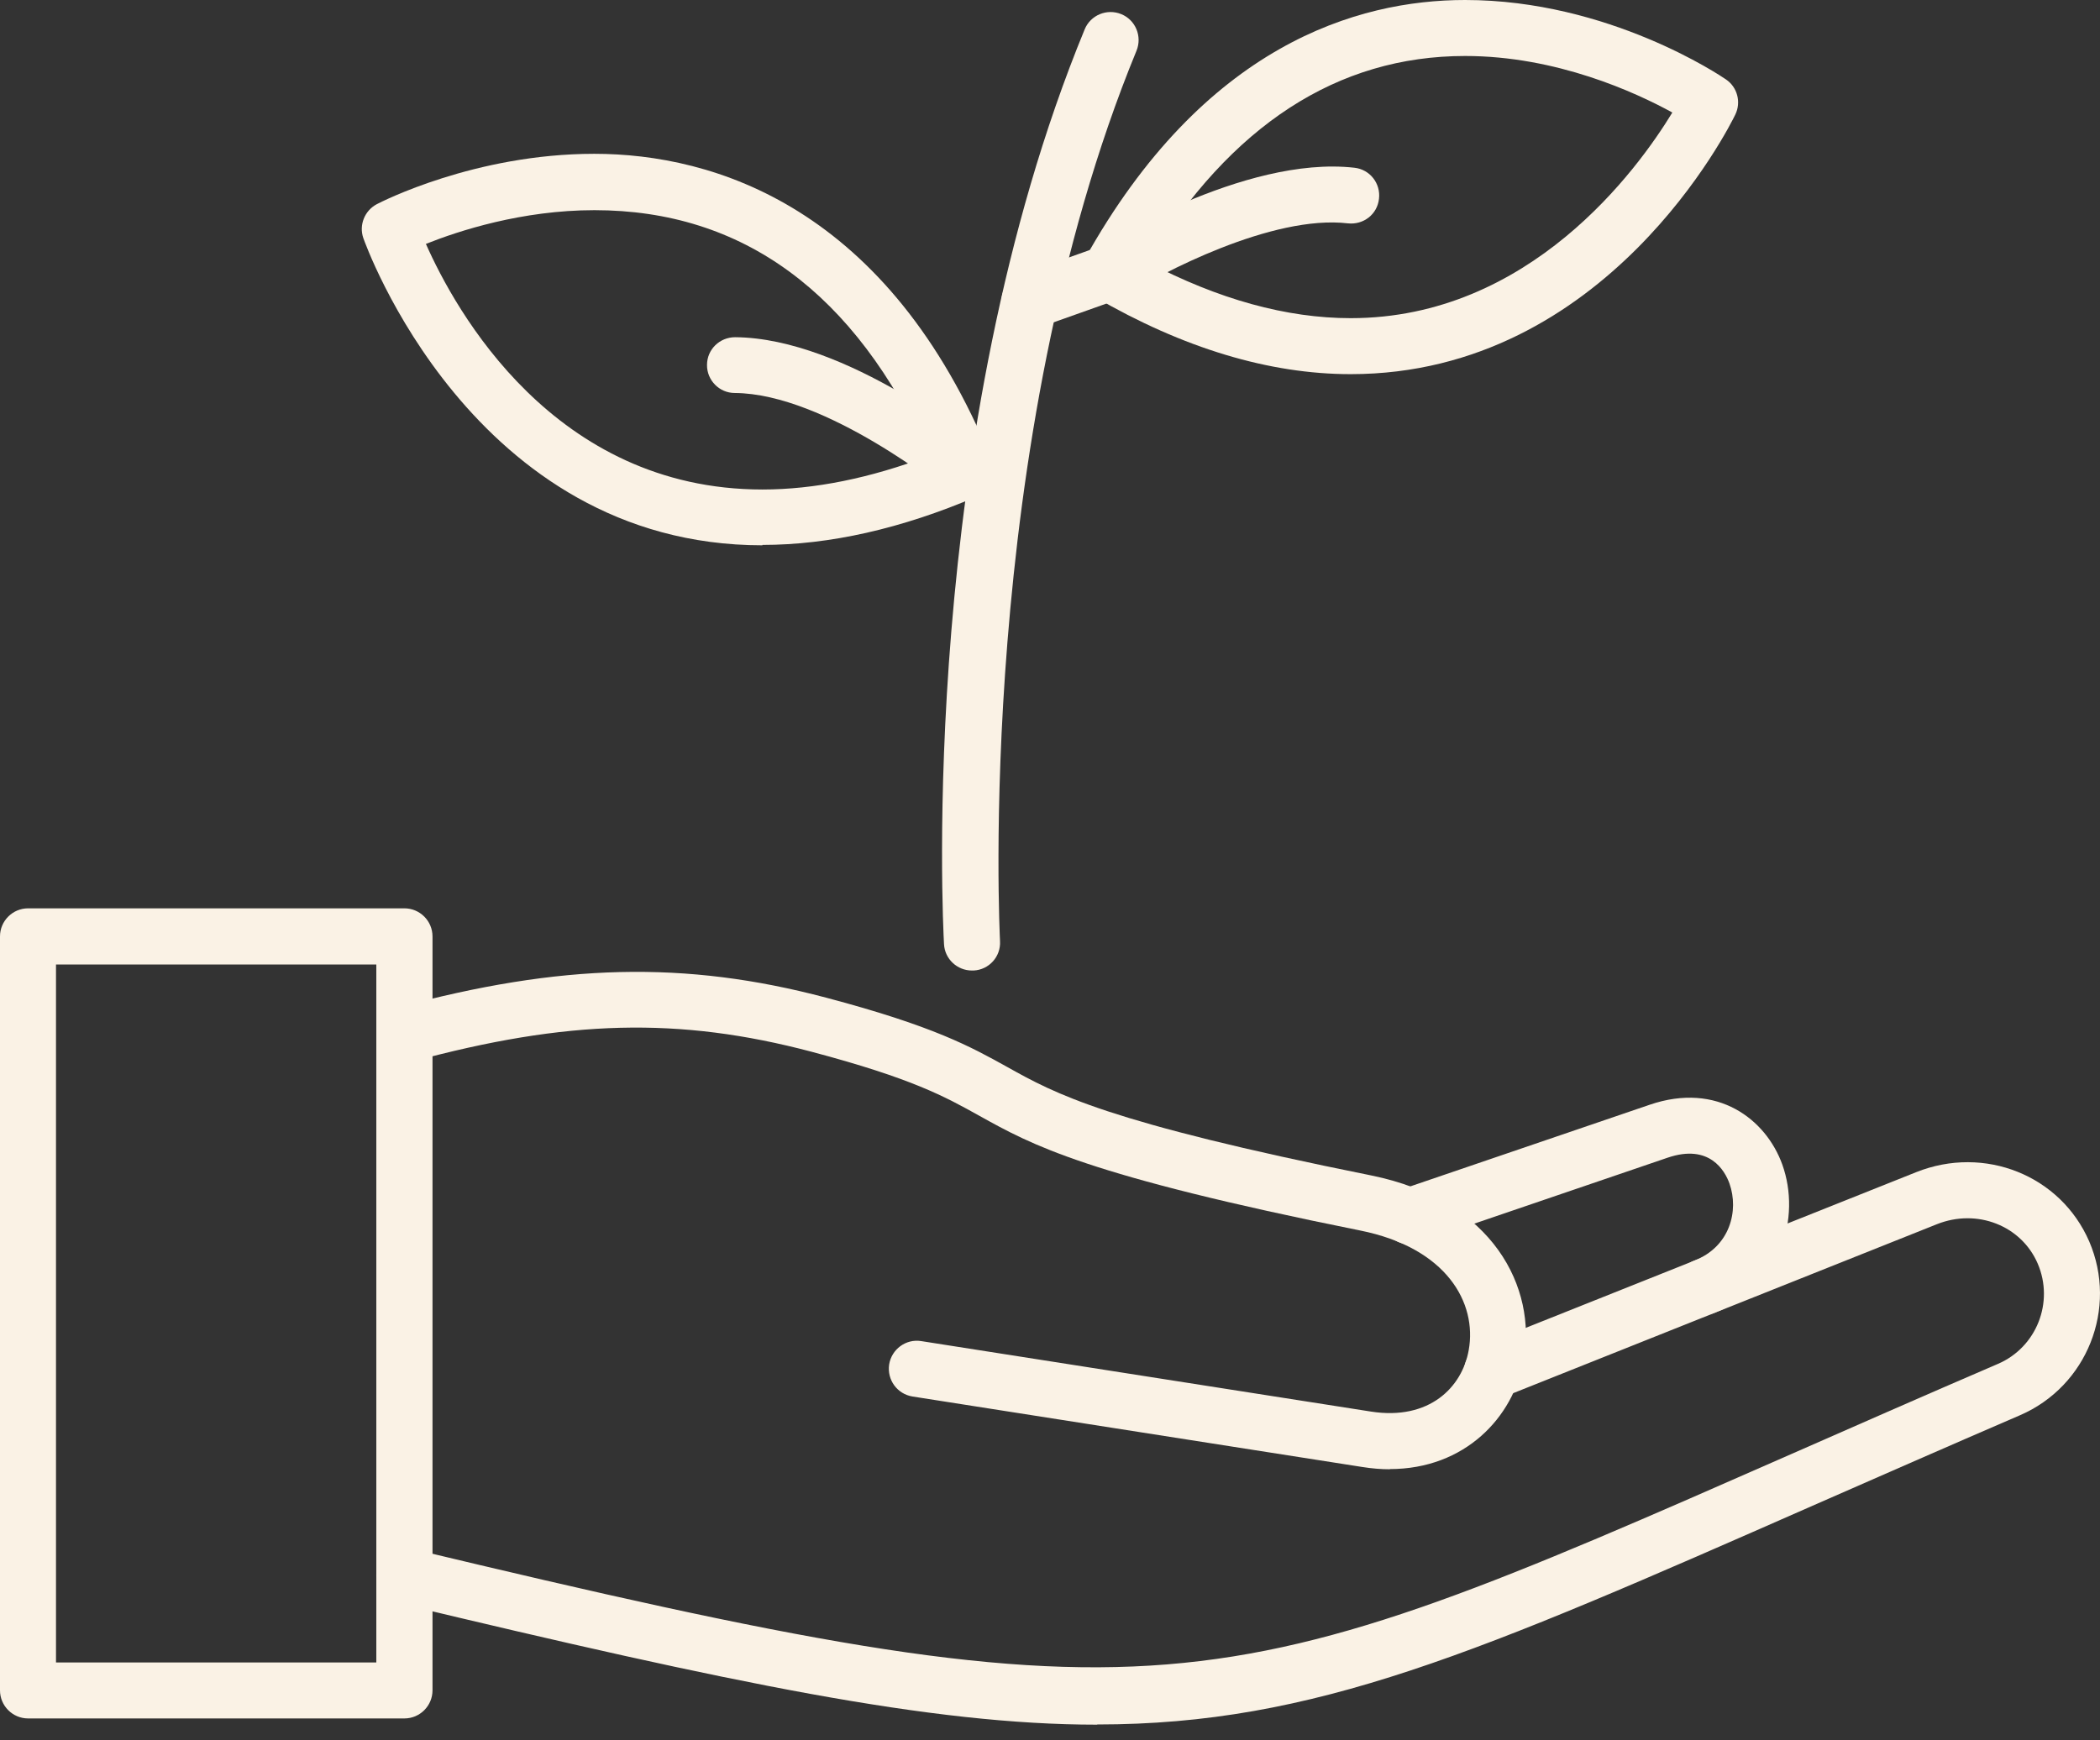 <svg width="111" height="92" viewBox="0 0 111 92" fill="none" xmlns="http://www.w3.org/2000/svg">
<rect x="0" y="0" width="111" height="92" fill="#333333" stroke="none"/>
<path fill-rule="evenodd" clip-rule="evenodd" d="M73.467 77.683C72.998 77.683 72.52 77.643 72.012 77.563L48.234 73.836C47.426 73.706 46.878 72.959 46.998 72.142C47.127 71.335 47.885 70.776 48.692 70.906L72.47 74.633C75.549 75.112 77.284 73.348 77.632 71.384C78.081 68.893 76.476 65.973 71.882 65.056C57.412 62.146 54.552 60.542 51.772 58.997C49.948 57.981 48.234 57.024 42.902 55.609C35.896 53.755 29.967 53.905 21.755 56.137C20.968 56.356 20.15 55.888 19.941 55.091C19.732 54.303 20.19 53.486 20.988 53.277C29.638 50.935 36.215 50.775 43.669 52.749C49.36 54.254 51.323 55.35 53.227 56.406C55.798 57.841 58.458 59.326 72.47 62.146C78.978 63.462 81.22 68.126 80.542 71.903C80.004 74.932 77.433 77.673 73.457 77.673L73.467 77.683Z" fill="#FAF2E5"/>
<path fill-rule="evenodd" clip-rule="evenodd" d="M57.989 91.186C49.209 91.186 38.706 88.993 21.027 84.758C20.229 84.568 19.741 83.771 19.93 82.974C20.12 82.177 20.917 81.688 21.714 81.878C61.577 91.425 64.088 90.329 94.713 76.865C98.001 75.42 101.599 73.835 105.605 72.111C107.648 71.234 108.585 68.853 107.708 66.809C106.841 64.796 104.499 63.88 102.376 64.727L79.415 73.885C78.658 74.184 77.791 73.815 77.492 73.058C77.183 72.301 77.562 71.434 78.319 71.135L101.28 61.976C104.898 60.531 108.914 62.146 110.429 65.634C111.953 69.171 110.319 73.287 106.781 74.822C102.785 76.546 99.187 78.13 95.909 79.566C78.06 87.418 69.5 91.176 57.989 91.176V91.186Z" fill="#FAF2E5"/>
<path fill-rule="evenodd" clip-rule="evenodd" d="M21.376 90.857H1.485C0.668 90.857 0 90.189 0 89.372V49.51C0 48.692 0.668 48.025 1.485 48.025H21.376C22.194 48.025 22.861 48.692 22.861 49.51V89.372C22.861 90.189 22.194 90.857 21.376 90.857ZM2.96 87.897H19.891V50.994H2.96V87.897Z" fill="#FAF2E5"/>
<path fill-rule="evenodd" clip-rule="evenodd" d="M90.08 69.52C89.482 69.52 88.924 69.152 88.695 68.564C88.406 67.796 88.784 66.949 89.552 66.65C91.445 65.923 91.923 64.01 91.415 62.575C91.176 61.907 90.369 60.452 88.146 61.209L74.972 65.704C74.194 65.973 73.357 65.554 73.098 64.777C72.829 63.999 73.248 63.162 74.025 62.903L87.2 58.409C90.787 57.183 93.348 59.186 94.206 61.568C95.212 64.368 94.146 68.076 90.618 69.411C90.448 69.481 90.269 69.511 90.09 69.511L90.08 69.52Z" fill="#FAF2E5"/>
<path fill-rule="evenodd" clip-rule="evenodd" d="M40.301 28.831C24.924 28.831 19.263 12.756 19.204 12.587C18.965 11.899 19.273 11.132 19.921 10.793C20.131 10.683 25.093 8.132 31.412 8.132C37.73 8.132 46.978 10.942 52.419 24.336C52.728 25.084 52.369 25.931 51.632 26.25C47.656 27.954 43.839 28.811 40.301 28.811V28.831ZM22.512 12.896C24.057 16.384 29.259 25.881 40.301 25.881C43.041 25.881 45.991 25.283 49.101 24.107C45.204 15.477 39.264 11.112 31.422 11.112C27.575 11.112 24.236 12.208 22.512 12.896Z" fill="#FAF2E5"/>
<path fill-rule="evenodd" clip-rule="evenodd" d="M51.054 26.389C50.725 26.389 50.386 26.279 50.117 26.05C50.047 26 43.669 20.808 38.836 20.778C38.019 20.778 37.361 20.101 37.371 19.294C37.371 18.476 38.039 17.829 38.856 17.829C44.746 17.869 51.712 23.539 52.001 23.778C52.629 24.296 52.718 25.233 52.2 25.861C51.911 26.22 51.483 26.399 51.054 26.399V26.389Z" fill="#FAF2E5"/>
<path fill-rule="evenodd" clip-rule="evenodd" d="M52.659 27.067C52.469 27.067 52.27 27.027 52.081 26.947L50.476 26.269C49.729 25.951 49.37 25.084 49.689 24.336C50.008 23.589 50.875 23.23 51.622 23.549L53.227 24.226C53.974 24.545 54.333 25.412 54.014 26.16C53.775 26.728 53.227 27.067 52.649 27.067H52.659Z" fill="#FAF2E5"/>
<path fill-rule="evenodd" clip-rule="evenodd" d="M71.393 19.782C67.088 19.782 62.534 18.407 57.88 15.706C57.182 15.297 56.933 14.41 57.332 13.703C63.63 2.382 71.742 0 77.442 0C85.036 0 90.976 4.026 91.225 4.196C91.833 4.604 92.042 5.401 91.723 6.059C91.454 6.617 84.937 19.782 71.393 19.782ZM60.66 13.862C64.397 15.825 68.005 16.822 71.393 16.822C80.851 16.822 86.551 8.979 88.395 5.949C86.451 4.883 82.276 2.96 77.442 2.96C70.696 2.96 65.055 6.627 60.66 13.862Z" fill="#FAF2E5"/>
<path fill-rule="evenodd" clip-rule="evenodd" d="M58.628 15.915C58.14 15.915 57.661 15.676 57.372 15.227C56.934 14.54 57.133 13.623 57.821 13.184C58.14 12.985 65.733 8.202 71.593 8.869C72.41 8.959 72.988 9.696 72.889 10.514C72.799 11.331 72.072 11.899 71.244 11.809C67.248 11.341 61.339 14.45 59.405 15.676C59.156 15.835 58.887 15.905 58.608 15.905L58.628 15.915Z" fill="#FAF2E5"/>
<path fill-rule="evenodd" clip-rule="evenodd" d="M54.413 17.41C53.805 17.41 53.237 17.031 53.017 16.423C52.748 15.656 53.147 14.809 53.914 14.53L58.12 13.035C58.887 12.766 59.734 13.164 60.013 13.932C60.282 14.699 59.884 15.546 59.117 15.825L54.911 17.32C54.742 17.38 54.572 17.41 54.413 17.41Z" fill="#FAF2E5"/>
<path fill-rule="evenodd" clip-rule="evenodd" d="M51.373 51.313C50.596 51.313 49.938 50.705 49.898 49.918C49.838 48.832 48.513 22.981 57.332 1.554C57.641 0.797 58.508 0.438 59.266 0.747C60.023 1.056 60.382 1.923 60.073 2.681C51.512 23.499 52.848 49.499 52.858 49.758C52.908 50.575 52.28 51.273 51.463 51.313H51.373Z" fill="#FAF2E5"/>
</svg>
